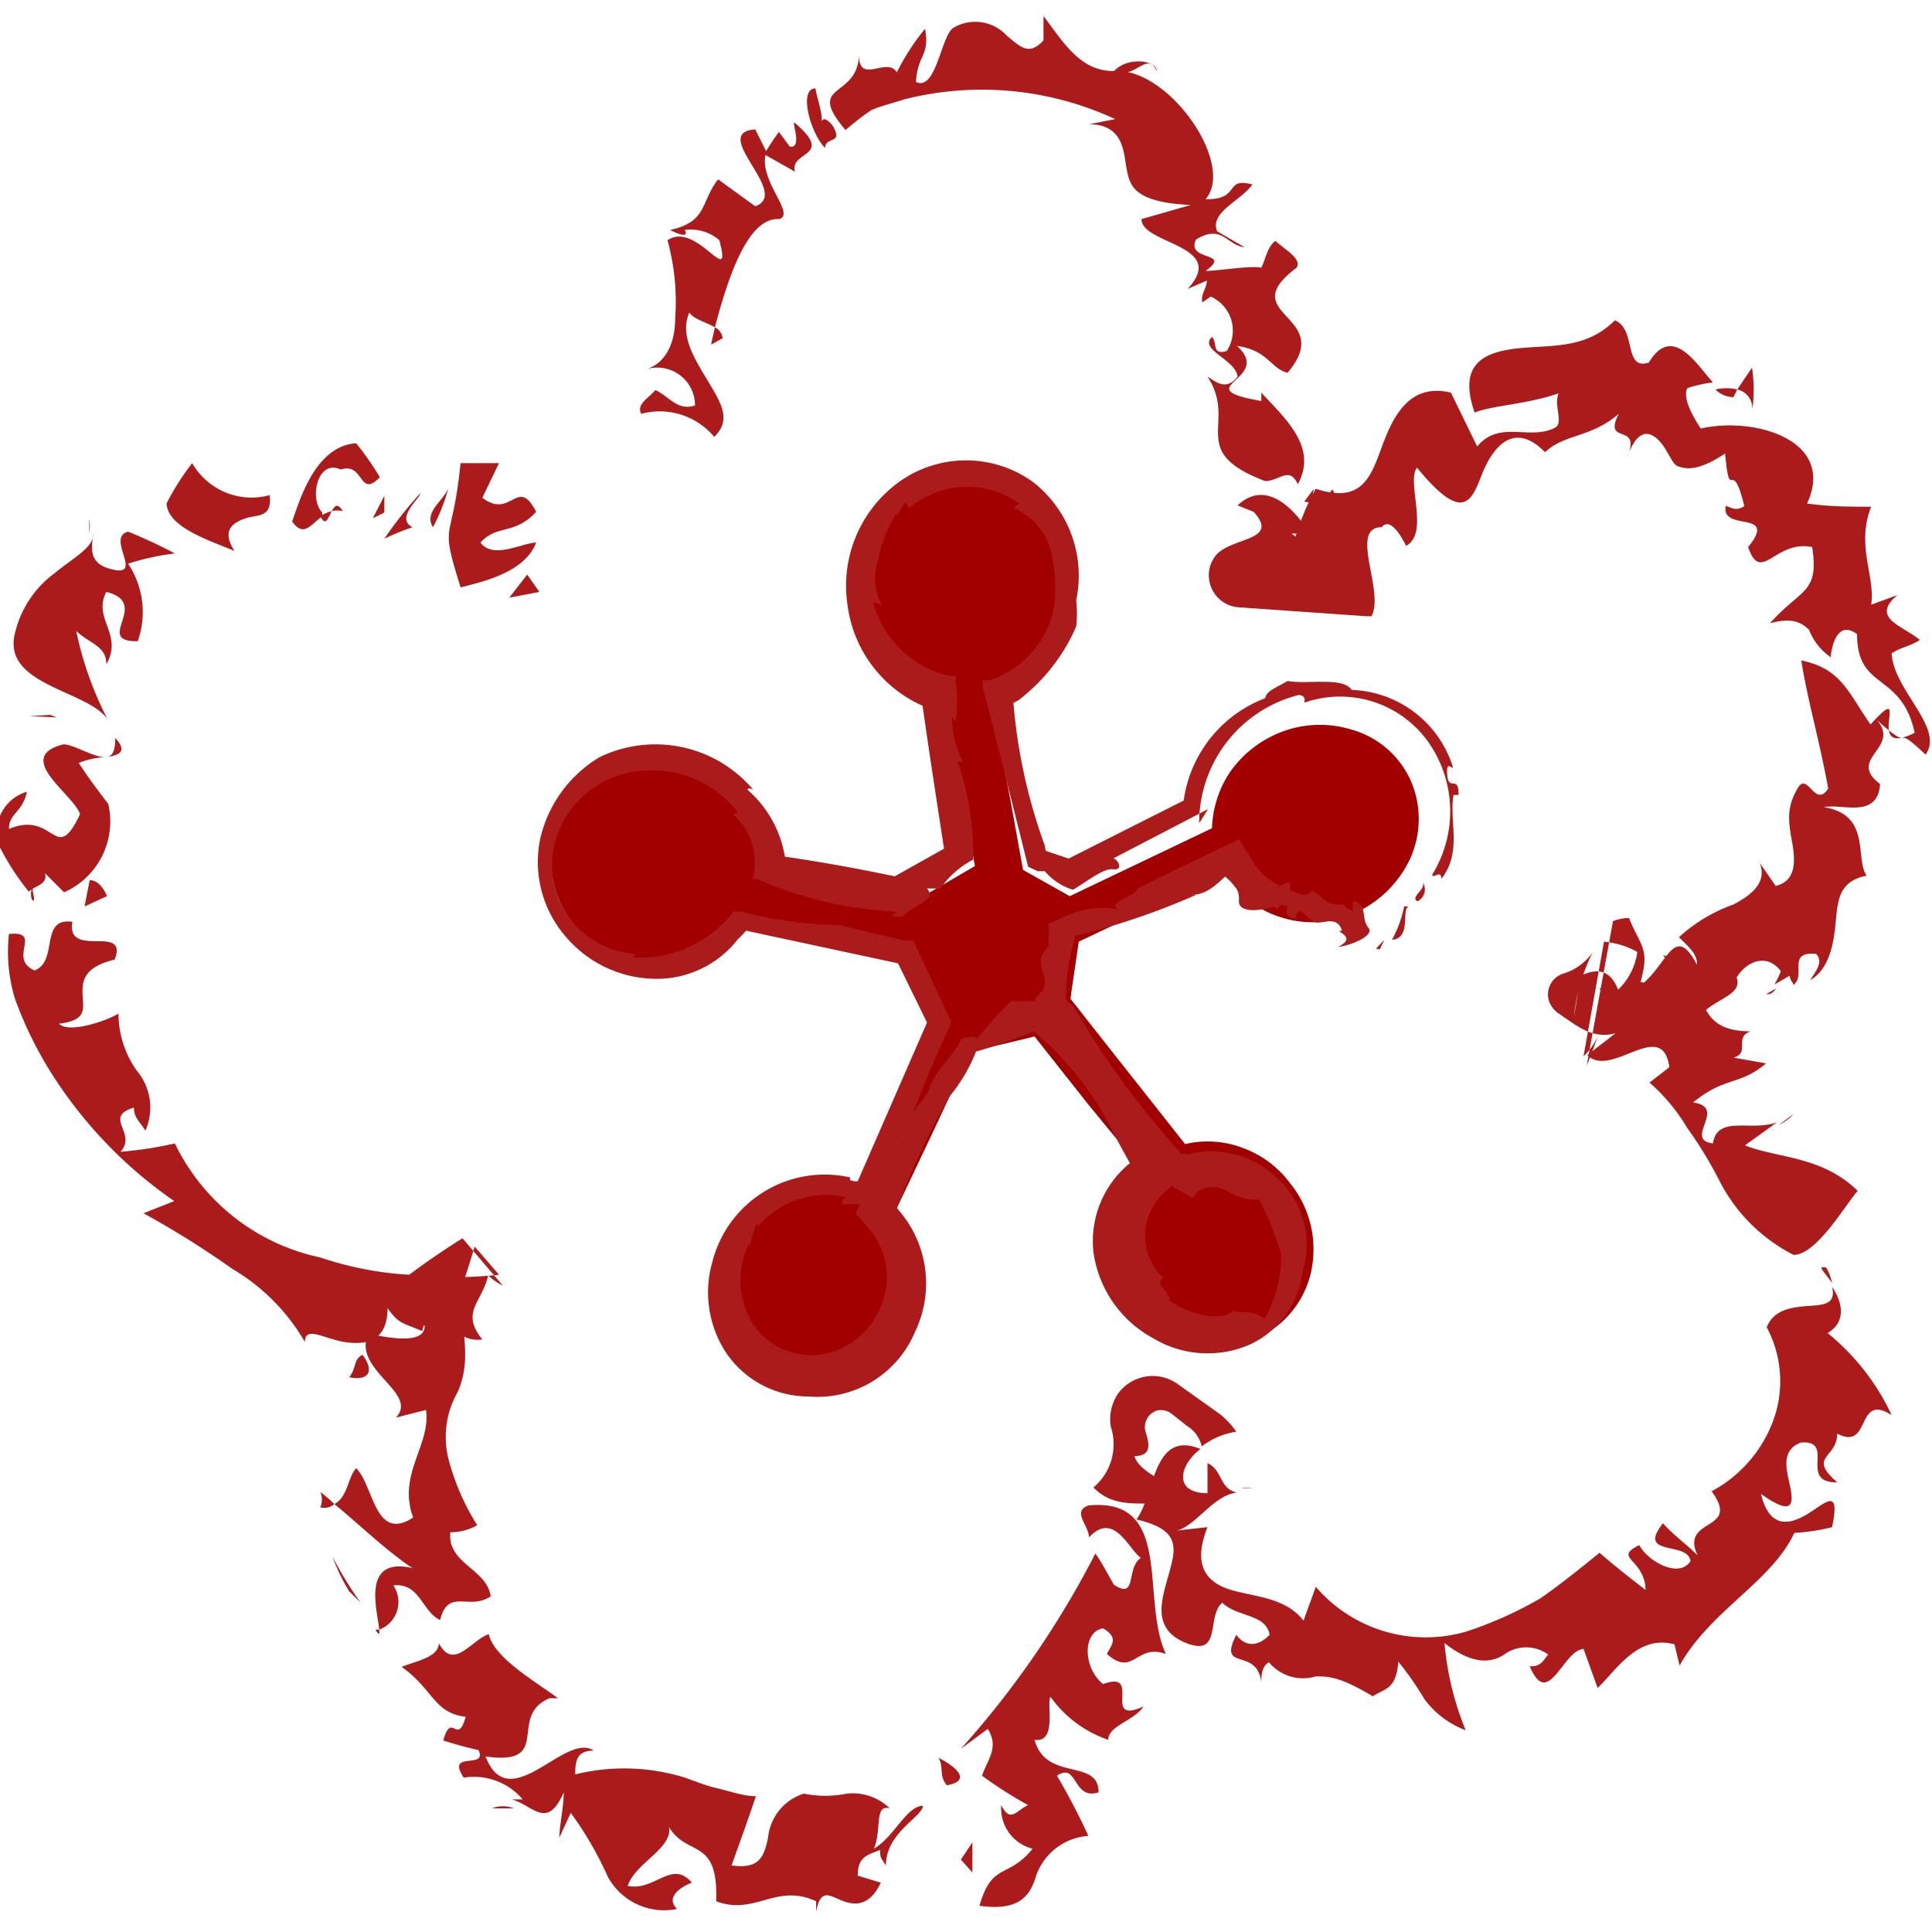 <svg xmlns="http://www.w3.org/2000/svg" viewBox="0 0 30.16 29.6" width="30px" height="30px"><defs><style>.cls-1{fill:#a20000;}.cls-2{fill:#ac1b1b;}</style></defs><title>obj_flower03</title><g id="レイヤー_2" data-name="レイヤー 2"><g id="design"><path class="cls-1" d="M21.2,15a1.6,1.6,0,0,1-1.17.1,1.52,1.52,0,0,1-.91-.72L18,14.92l-1.16.55-.13.89.59.75.6.76.6.76a1.54,1.54,0,0,1,.9.06,1.59,1.59,0,0,1,.73.54,1.63,1.63,0,0,1,.37,1.16,1.49,1.49,0,0,1-1.74,1.38,1.69,1.69,0,0,1-1-.63A1.66,1.66,0,0,1,17.31,20,1.55,1.55,0,0,1,17.8,19l-.82-1-.83-1.05-1,.24-.59,1.26L14,19.63a1.68,1.68,0,0,1,.19,1.74,1.67,1.67,0,0,1-.88.84,1.48,1.48,0,0,1-2-.93,1.68,1.68,0,0,1,.09-1.22,1.62,1.62,0,0,1,.83-.82,1.53,1.53,0,0,1,1.17,0L14,18l.58-1.25-.47-1-1.29-.28-1.28-.27a1.62,1.62,0,0,1-.74.52,1.64,1.64,0,0,1-.91.05,1.69,1.69,0,0,1-1-.66,1.51,1.51,0,0,1-.25-1.19,1.53,1.53,0,0,1,.71-1,1.73,1.73,0,0,1,1.21-.19,1.7,1.7,0,0,1,1,.63,1.51,1.51,0,0,1,.29,1.13l1.1.24L14,15l1.22-.71-.17-.93-.18-.92-.17-.93a1.6,1.6,0,0,1-.77-.48,1.68,1.68,0,0,1-.4-.81A1.72,1.72,0,0,1,13.75,9a1.48,1.48,0,0,1,2.18-.4,1.66,1.66,0,0,1,.64,1,1.72,1.72,0,0,1-.2,1.15,1.53,1.53,0,0,1-.94.71l.18.94.18.95.18,1,.73.41,1.11-.53,1.11-.53a1.68,1.68,0,0,1,.27-.86,1.73,1.73,0,0,1,.69-.59,1.68,1.68,0,0,1,1.22-.09,1.44,1.44,0,0,1,.92.79,1.5,1.5,0,0,1,0,1.21A1.73,1.73,0,0,1,21.2,15Z" transform="translate(0 -1.05)"/><polygon class="cls-2" points="21.48 14.53 21.54 14.54 21.61 14.39 21.48 14.53"/><path class="cls-2" d="M22,14.92s-.05,0-.08,0a1.82,1.82,0,0,1-.19.52C22.05,15.42,21.86,14.93,22,14.92Z" transform="translate(0 -1.05)"/><path class="cls-2" d="M22.13,14.84a.21.21,0,0,0,.08-.3C22.27,14.65,22,14.78,22.13,14.84Z" transform="translate(0 -1.05)"/><path class="cls-2" d="M15.91,11.69l-.05,0Z" transform="translate(0 -1.05)"/><path class="cls-2" d="M15.91,8.63l-.09.07a1,1,0,0,1,.58.65,2.39,2.39,0,0,1,.05.92l0,0a1.51,1.51,0,0,1-1,1.12l-.11,0,0,.1c.24.93.47,1.85.71,2.81l0,0,.15.07-.08,0c.09,0,.2,0,.27,0s-.05,0-.08,0a.94.94,0,0,0,.44.29h0c.25-.15.48-.34.63-.32s.09-.14,0-.17l1.48-.77-.14.22a2.06,2.06,0,0,1,1.55-2c.09,0,.11.06.09.12a1.69,1.69,0,0,1,1.92.59,1.88,1.88,0,0,1,.08,2.09c0,.09.14-.09.14.07.33-.42.12-.89.19-1.31l.08,0c0-.35-.18,0-.18-.38,0-.15.1,0,.09-.06a1.72,1.72,0,0,0-1.58-1.2c-.13-.21-.71-.08-1-.14-.16.1-.33.15-.35.27a2,2,0,0,0-1.29,1.89l.27-.42-2.2,1.11h.38L16.17,14l.19.27-.05-.3a8.55,8.55,0,0,1-.51-2.54l-.27.43a1.73,1.73,0,0,0,.37-.16,0,0,0,0,1,0,0,2.88,2.88,0,0,0,.9-1.15,1.84,1.84,0,0,0,0-.41,1.85,1.85,0,0,0-.68-1.85,1.79,1.79,0,0,0-2.08,0,2,2,0,0,0-.81,1.92,2,2,0,0,0,1.33,1.64l.08,0-.27-.29c.14,1,.28,1.89.42,2.8l.23-.5-1.23.69.36-.06c-.73-.16-1.46-.29-2.21-.39l.33.47a1.76,1.76,0,0,0-.6-1.47s0-.05.09,0a2,2,0,0,0-2.4-.51v0a2,2,0,0,0-.93,1.29,1.78,1.78,0,0,0,.4,1.51,1.86,1.86,0,0,0,1.39.66,1.6,1.6,0,0,0,1.3-.62,1,1,0,0,0,.14-.15l-.1,0,2.56.55L14,15.77l.49,1v-.08l-1.1,2.52h0l-.12,0,0-.06a1.81,1.81,0,0,0-2.15,1.32,1.72,1.72,0,0,0,.21,1.41,1.55,1.55,0,0,0,1.29.69,1.65,1.65,0,0,0,1.66-1A1.74,1.74,0,0,0,14,19.63h0a13.18,13.18,0,0,1,.82-1.74,2.57,2.57,0,0,0,.43-.74l-.06.05a8.93,8.93,0,0,0,.95-.33h0a5,5,0,0,1,1.19,1.48c.12.24.24.46.37.68v-.15a1.57,1.57,0,0,0-.63,1.44A1.81,1.81,0,0,0,18,21.66a1.65,1.65,0,0,0,1.51.1,1.43,1.43,0,0,0,.82-1.12,1.42,1.42,0,0,0-.37-1.46,1.49,1.49,0,0,0-1.42-.39l-.1,0-.07-.09a13.35,13.35,0,0,1-1.61-2.22l-.12-.1v-.07a3,3,0,0,1,.14-.88v-.05h0a11.08,11.08,0,0,0,1.89-.64l-.07,0c.23,0,.39-.16.55-.31h-.05c.14.13.26.21.24.41l0,0c0,.14.19.15.33.13s.25-.08.26,0l.06-.07c.22,0,0,.1.15.19s.06-.15.18-.08.15.18.29.16.28-.06.34.13c-.16,0,.27.09-.06.25.12,0,.59-.16.47-.3s0-.38-.24-.41V15c-.12-.09-.08,0-.14-.12-.27.06-.34-.13-.49-.21v0c-.12.15-.28,0-.35,0v-.08c0-.14-.36.15-.17,0a.94.94,0,0,1-.4-.35l-.23-.37-.37.18c-.37.18-.8.38-1.21.59-.05.13-.51.23-.29.33a1.33,1.33,0,0,0-.85.11l-.25.11,0,.29,0,.11s0,0,0-.05c-.34.35.18.5-.21.81h0l.13.49h.07l.08.05a1.73,1.73,0,0,1,.15.2c.1.16.22.32.4.32q0,.11-.09.12c.41.52.79,1.15,1.13,1.6h0l.58.34.09-.1a.44.44,0,0,1,.47,0,.9.9,0,0,0,.49.13,4.53,4.53,0,0,1,.34.86l0,0a2,2,0,0,1-.26,1c-.25-.17-.33-.07-.49-.13-.18.18-.67.07-1-.16.05-.12-.25-.24-.09-.35a.91.91,0,0,1,0-1.32l.27-.24-.23-.29a17.14,17.14,0,0,1-1.48-2.22l-.14-.25-.47,0-.33,0,0,0a8.18,8.18,0,0,0-.55.61s0,0,0-.05l-.05,0-.12,0L15,17c-.11.26-.37.43-.46.7,0,0,0,0,0-.08,0,.29-.38.47-.39.83H14l0,.22c-.05,0-.13-.08-.07-.17-.13.29-.27.59-.42.89l-.15.32.22.26a1.15,1.15,0,0,1,.21,1.08,1.22,1.22,0,0,1-.85.84,1.1,1.1,0,0,1-1.15-.4,1.28,1.28,0,0,1-.09-1.32l0,.1a1.48,1.48,0,0,1,.12-.41.07.07,0,0,1,0,.07,1.4,1.4,0,0,1,1.39-.47s-.1.06-.05.11h.06l.47,0,0-.18c.09-.43.5-.53.29-.87a.08.08,0,0,1,.11.06c.21-.58.44-1.15.7-1.71l.06-.14-.06-.14-.47-1-.06-.14-.16,0-1-.24A6.36,6.36,0,0,1,11.57,15l-.12,0-.08.1a1.86,1.86,0,0,1-1.47.62l0-.06a1.39,1.39,0,0,1-1.28-1.48A1.51,1.51,0,0,1,10.1,12.8a1.67,1.67,0,0,1,1.41.64l-.06.05a1,1,0,0,1,.3,1v0h.06A6.12,6.12,0,0,0,14,15h.07v0H14l-.08.08.07,0h.1c.14-.18.56-.25.38-.44l.21,0a1.43,1.43,0,0,1,.51-.45l0,.1a4.48,4.48,0,0,0-.24-1.63l.08,0a1.63,1.63,0,0,1-.17-.7s0,0,.06.07a2.08,2.08,0,0,0,0-.61v-.1l-.11,0a1.6,1.6,0,0,1-1.18-1.16l.14.06a.88.88,0,0,1-.06-.71A2.14,2.14,0,0,1,14,8.77l0,.06a2.53,2.53,0,0,1,.13-.22l.07.09A1.39,1.39,0,0,1,15.91,8.63Z" transform="translate(0 -1.05)"/><path class="cls-2" d="M16.27,14.4h0S16.26,14.4,16.27,14.4Z" transform="translate(0 -1.05)"/><path class="cls-2" d="M20.4,14.61l.05,0S20.41,14.61,20.4,14.61Z" transform="translate(0 -1.05)"/><polygon class="cls-2" points="8.42 8.96 8.23 8.69 7.95 9.05 8.42 8.96"/><path class="cls-2" d="M7.79,8h-.6c-.13,1.31-.34.85,0,1.94.3-.08,1-.22,1.18-.7-.21,0-.67.27-.87,0,.26-.29.53-.11.87-.48-.29-.57-.39.13-.84-.22Z" transform="translate(0 -1.05)"/><path class="cls-2" d="M6.76,9A3,3,0,0,0,7,8.39C6.92,8.59,6.61,8.77,6.76,9Z" transform="translate(0 -1.05)"/><path class="cls-2" d="M6.44,9c-.28-.14.13-.46.12-.53A6.44,6.44,0,0,0,6,9.18,3.89,3.89,0,0,1,6.44,9Z" transform="translate(0 -1.05)"/><path class="cls-2" d="M5.18,8.75A.55.55,0,0,0,5,8.83C5.09,9,5.12,8.85,5.18,8.75Z" transform="translate(0 -1.05)"/><path class="cls-2" d="M4.56,8.91c.18.25.28.06.47-.08l0-.06c-.21-.22-.07-.84.29-.67.37-.12.28.46.61.12a4.6,4.6,0,0,0-.37-.53C4.9,7.73,4.66,8.65,4.56,8.91Z" transform="translate(0 -1.05)"/><path class="cls-2" d="M5.18,8.75a.33.33,0,0,1,.17,0C5.27,8.61,5.22,8.67,5.18,8.75Z" transform="translate(0 -1.05)"/><polygon class="cls-2" points="5.82 7.81 6 7.72 6 7.46 5.82 7.81"/><path class="cls-2" d="M3.66,9.37c-.22-.34,0-.45.18-.51s.41,0,.37-.36A1.07,1.07,0,0,1,3,8a3.91,3.91,0,0,0-.4.63C2.62,9,3.25,9.2,3.66,9.37Z" transform="translate(0 -1.05)"/><path class="cls-2" d="M1.38,8.87a.44.44,0,0,1,0,.22A.28.28,0,0,0,1.38,8.87Z" transform="translate(0 -1.05)"/><path class="cls-2" d="M1.68,12a5.37,5.37,0,0,1-.49-1.38c.21.2.47.23.47.52.27-.47-.22-.71,0-1.13.71.18-.21.78.49.77A1.36,1.36,0,0,0,2,9.57a3.82,3.82,0,0,1,.73-.16A7.51,7.51,0,0,0,2,9.07c-.36.09.28.74-.28.58-.35-.09-.29-.35-.26-.55,0,.22-.32.38-.61.62a1.62,1.62,0,0,0-.61.91C0,11.47,1.37,11.54,1.68,12Z" transform="translate(0 -1.05)"/><polygon class="cls-2" points="0.78 10.88 0.46 10.9 0.89 10.92 0.78 10.88"/><path class="cls-2" d="M1.69,13.32c-.16-.21-.32-.42-.46-.64a1.25,1.25,0,0,1,.41-.09c-.19,0-.49-.2-.65-.2-.79.2.16.78.26,1.09-.39.82-.39-.07-1.11.23,0-.25.21-.25.28-.58A.65.65,0,0,0,0,14a3.93,3.93,0,0,0,.45.69c.08-.09.31-.11.25-.29L1,14.7A1.21,1.21,0,0,0,1.69,13.32Z" transform="translate(0 -1.05)"/><path class="cls-2" d="M1.8,12.29c0,.22-.05.29-.15.3C1.86,12.56,2,12.51,1.8,12.29Z" transform="translate(0 -1.05)"/><path class="cls-2" d="M.51,14.83c.05,0,0-.09,0-.18S.45,14.75.51,14.83Z" transform="translate(0 -1.05)"/><path class="cls-2" d="M1.4,14.51l-.08.41.35-.16S1.58,14.51,1.4,14.51Z" transform="translate(0 -1.05)"/><path class="cls-2" d="M5.92,26.21a.46.46,0,0,0,.22-.69c.41-.05.45.41.73.54.13-.51.45-.14.79-.37-.06-.43-.68-.51-.63-1a.85.85,0,0,0,.42-.11,3.7,3.7,0,0,1-.44-1,1.41,1.41,0,0,1,.13-1.07c.24-.53.05-1,.05-1.6.08-.22.15-.45.22-.68l.38.44a6.57,6.57,0,0,1-1.4,0A5.26,5.26,0,0,1,5,20.4a3.27,3.27,0,0,1-2.27-1.78,6,6,0,0,1-.85.13c.27-.29-.28-.54.21-.69,0,.16.1.23.18.36a.89.89,0,0,0-.13-.93,1.53,1.53,0,0,1-.29-.9c-.12.09-.77.33-.93.16.44-.05.38-.23.37-.44s0-.44.5-.56c.22-.57-.76,0-.66-.59-.52-.07-.21.61-.59.76-.43-.19.14-.62-.4-.57a2.52,2.52,0,0,0,.09,1,6,6,0,0,0,.57,1.17,6.93,6.93,0,0,0,1.92,2l-.48.19a14.34,14.34,0,0,1,1.39.87,3.16,3.16,0,0,1,1.13,1.14c0-.26.3-.05.62,0s.67,0,.67-.53c.18.26.25.23.54.36l.09-.33c.41,0,.35.52.85.46-.35-.43,0-.58.09-1a1,1,0,0,0,.23.16l-.63-.74A12,12,0,0,0,5.73,21.2a1.11,1.11,0,0,0,.54-.15c-.22.29.23.31.36.42,0,.3-.59.18-.88.12-.26.57.8.92.43,1.31l.47-.12c.08.55-.45,1-.2,1.68-.6.39-.61-.49-.89-.77-.13.14-.13.45-.34.56.37.3.81.73,1.22,1C5.62,25.06,5.9,25.94,5.92,26.21Z" transform="translate(0 -1.05)"/><path class="cls-2" d="M5.22,24.25A2.34,2.34,0,0,0,5,24.06.31.31,0,0,1,5,24.3.24.24,0,0,0,5.22,24.25Z" transform="translate(0 -1.05)"/><path class="cls-2" d="M5.92,26.21l-.06,0C5.92,26.31,5.93,26.28,5.92,26.21Z" transform="translate(0 -1.05)"/><path class="cls-2" d="M7.18,22.36s0,.05,0,.08l0,.09Z" transform="translate(0 -1.05)"/><path class="cls-2" d="M5.17,21.64a4.12,4.12,0,0,0,.56-.44C5.52,21.22,5.35,21.24,5.17,21.64Z" transform="translate(0 -1.05)"/><path class="cls-2" d="M5.66,21.92c-.15.07-.09.21-.21.35C5.74,22.33,5.86,22.19,5.66,21.92Z" transform="translate(0 -1.05)"/><path class="cls-2" d="M5.19,25.07a3,3,0,0,0,.26.54l.18.18A6,6,0,0,1,5.19,25.07Z" transform="translate(0 -1.05)"/><path class="cls-2" d="M13.89,29a.83.83,0,0,0-.67-.23,1.68,1.68,0,0,1-.67,0,.8.8,0,0,0-.56.69c-.06.26-.11.5-.57.43.13-.36.26-.72.38-1.08-.2,0-.41-.08-.63-.13s-.43-.16-.66-.21a3.18,3.18,0,0,0-1.53,0c0-.16,0-.38.29-.37-.44-.31-1.32,1.05-1.69.09,1.07.15.33-.63,1-.91l.13,0c-.35-.26-1-.63-1.08-1-.27.09-.55.58-.78.14,0,.21-.31.27-.58.37.51.37.5.72,1,.78-.13.47-.22-.1-.35.37a5.62,5.62,0,0,0,.55.15c.15.31-.52,0-.23.43a1,1,0,0,1,.92.34l-.17,0c.33.09.55.49.81-.11,0,.23-.06.47-.07.71l.18-.39a5.48,5.48,0,0,1,.58,1,1,1,0,0,0,1.08.5c-.2-.19.09-.36.23-.41-.31-.37-.58.14-1,.05.13-.41.89-.65.57-1.07.27.7.85.21.81,1.31.61.23.93-.29,1.56,0l0,.16c.07-.35.19-.26.38-.18s.44.13.63-.27l-.36-.11c0-.29.14-.32.35-.4,0,.11,0,.11.09.24,0-.51.56-.75.58-.93-.26,0-.45.49-.77.67C13.77,29.35,13.64,28.93,13.89,29Z" transform="translate(0 -1.05)"/><path class="cls-2" d="M7.68,29l.34,0A.46.46,0,0,0,7.68,29Z" transform="translate(0 -1.05)"/><path class="cls-2" d="M16.5,28.49c.33-.22.24.39.65.26,0-.54-.82-.16-1-.82.36.05.18-.57.25-.67a1.84,1.84,0,0,0,.9.67c0-.22.41-.3.55-.52-.67.3,0-.58-.63-.35-.32-.26-.32-.82,0-.87.26.15.12.27.06.4.42.37.45-.17.92,0-.4-.86.13-2.44-1.2-2.32-.28.09,0,.31,0,.5.39-.42.62.19.81.32-.24.16-.05.66-.42.42-.1-.17-.18-.33-.29-.49A14.34,14.34,0,0,1,15,28.07l.42-.31c.18.29,0,.47-.09.73a6.76,6.76,0,0,0,.72.46c-.19.08-.27.29-.42,0a.65.65,0,0,0,.49.68c-.39.48-.63.2-.83.89.62.09.78-.16.87-.42a.93.93,0,0,1,.83-.67A10.18,10.18,0,0,0,16.5,28.49Z" transform="translate(0 -1.05)"/><path class="cls-2" d="M15.18,30c0-.16,0-.31,0-.47L15,29.8Z" transform="translate(0 -1.05)"/><path class="cls-2" d="M14.65,28.21c.09.15,0,.27.13.43C15.13,28.58,15,28.39,14.65,28.21Z" transform="translate(0 -1.05)"/><path class="cls-2" d="M18.52,26.1l.06-.5-.27.23A.31.31,0,0,1,18.52,26.1Z" transform="translate(0 -1.05)"/><path class="cls-2" d="M19.3,23.12a1.34,1.34,0,0,0-.25-.27l-.66-.47a.67.67,0,0,0-.94.15.72.72,0,0,0-.11.51.88.88,0,0,1-.27.95c.42.44,1,.11,1.44.36.19-.33-.7-.49-.8-.85.28,0,.23-.2.17-.39a.27.27,0,0,1,.18-.32.27.27,0,0,1,.23.05l.24.19a.5.5,0,0,1,.23.32A1.17,1.17,0,0,1,19.3,23.12Z" transform="translate(0 -1.05)"/><path class="cls-2" d="M19.08,25.79c.24.23.68.17.74.5-.21.22-.41.16-.52,0-.3.59.32.18.39.74,0-.08,0-.25.12-.31a.69.69,0,0,0,.73.22c.2,0,.37,0,.89.31.2-.13.36-.1.4-.54a5.14,5.14,0,0,1,.41.59,1.42,1.42,0,0,0,.64.48,4.63,4.63,0,0,1-.33-1.36c.47.37.76.29.93.18a.58.58,0,0,1,.69,0c-.06.05-.1.2-.29.18.29.69.51-.24.84-.27l.22.61c.28-.26.62-.84,1.2-.68l.08.33c.48-.86,1.44-1.31,1.79-2.07a3.13,3.13,0,0,0,.59-.09c.13-.62-.09-.39-.36-.22s-.61.28-.75-.3c.49.35.51.17.46-.09s-.17-.58.16-.71c.56-.05-.05.63.57.62-.47-.41,0-.37,0-.76.54.28.28-.65.85-.29a3.62,3.62,0,0,0-1-1.28c.32-.19.21-.52.07-.72.07.29-.16.28-.41.3s-.51.07-.61.33a1.79,1.79,0,0,1,.14,1.34,2.06,2.06,0,0,1-1,1.22c.47.64-.5.4-.22,1-.18-.18-.37-.31-.54-.5-.42.53.39.27.43.59-.18.28-.67,0-.8-.25-.42.21.08.2.1.7-.25-.19-.49-.38-.72-.58-.27.22-.58.47-.92.71a6.11,6.11,0,0,1-1.16.52,2.26,2.26,0,0,1-2.35-.7c-.06.18-.13.35-.19.53-.26-.33-.65-.36-1.06-.46s-.7-.35-.44-1l-.54.06c.31,0,.61-.56,1-.6-.28-.06-.22-.35-.46-.46,0,.16,0,.31,0,.47-.54,0-.44-.44-.11-.69-.75-.31-.71.72-1,1.1.69.16.62.44.51.84s-.29.87.27,1.09S18.83,26,19.08,25.79Z" transform="translate(0 -1.05)"/><path class="cls-2" d="M19.55,24a.54.54,0,0,0-.18,0Z" transform="translate(0 -1.05)"/><path class="cls-2" d="M28.6,20.8a.81.81,0,0,0-.09-.24C28.35,20.52,28.48,20.62,28.6,20.8Z" transform="translate(0 -1.05)"/><polygon class="cls-2" points="18.76 22.3 18.76 22.3 18.77 22.3 18.76 22.3"/><path class="cls-2" d="M17.37,23.48l.09.27.21-.15A1.25,1.25,0,0,1,17.37,23.48Z" transform="translate(0 -1.05)"/><path class="cls-2" d="M28,18.16l-.23.17A.72.72,0,0,0,28,18.16Z" transform="translate(0 -1.05)"/><path class="cls-2" d="M27.73,16.2l-.16.09C27.65,16.3,27.69,16.25,27.73,16.2Z" transform="translate(0 -1.05)"/><path class="cls-2" d="M20.54,8.4a3.75,3.75,0,0,0-.37.95l.39.15a1.52,1.52,0,0,0-.4-.4l.29,0c-.15-.24-.63-.91-1.13-.44l.25.1c.42.46-.35.39-.59.68a.5.5,0,0,0,.35.81l2,.14h.08C21.62,10,21.05,9,21.57,9c.12-.15.28.09.38.29.37-.19,0-1,.17-1.22.69.84.84.56,1,.14s.49-.9,1-.38c.3-.29.71-.22,1.15-.6-.26.51.37.11.13.69.2-.6.47-.36.61-.12s.13.24.26.27.33,0,.66-.22c.08.83.1,0,.3.82-.15.1-.23,0-.29,0-.08.41.83.05.35.64.2.59.42-.12,1,0,.11.73-.17.64-.66,1.19.37-.1.5,0,.61.1a.92.92,0,0,0,.34.43c0-.09.08-.61.41-.36,0,.89.69.58.9,1.54-.84.42,0-.89-.69-.13-.36-.52-.46-.87-1.08-1,.09.59.28,1.23.42,2-.21.32-.32-.28-.48,0s-.15.48-.09.8.08.64-.25.72l-.25-.36c.12.3-.12.5-.41.65a2.5,2.5,0,0,0-.85.51c.17.17.29.27.28.43-.25-.48-.38-.27-.58,0s-.52.63-.94.36a1,1,0,0,1-.25,1.07l.32-1.79a1.33,1.33,0,0,1,.52.16,1,1,0,0,1-.3.59c-.13-.33-.34-.33-.58-.22l-.11.64a3,3,0,0,1,.29-1,.86.86,0,0,1-.46.33l0,0a.34.34,0,0,0-.21.45.39.39,0,0,0,.14.17c.27.18.52.41.89.31l-.44.34c.37.38,1.17-.6,1.28.19l-.31.24a2.9,2.9,0,0,1,.59.71,6.14,6.14,0,0,1,.49.8A2.65,2.65,0,0,0,28,20.36c.36,0,.82-.8,1-1-.56-.55-1.27-.51-1.76-.71l.5-.36c-.41.15-.93-.12-1,.33-.47-.06.24-.56-.31-.64.5-.41.73-.26,1.14-.61l-.51-.09c.27-.07,0-.32.27-.41-1.08,0-.52-.94-1.37-1.19.09.12.18.23.26.36-.24.27-.4.09-.61.06.15-.53,0-.55-.18-1a.74.74,0,0,0-.25.05l-.41,2.25c.17-.37.23-.84.58-.94.06.34.26.37.5.38s.48-.06.64.19c-.18-.66.76-.61.62-1,.15-.25.47-.39.69-.1a1.25,1.25,0,0,1-.1.21l.24-.14c0,.08.07.12.05.15.22-.15-.11-.53.36-.49.12.13,0,.26-.09.41.31-.18.37-.6.4-.94s.07-.61.48-.69c-.19-.27.08-.95-.67-1.07.29-.06.84.19.88-.36-.53-.4.33-.56-.05-1,.62.56.19,0,.76.54.3-.42-.5-1-.53-1.58.13-.09.31-.12.44-.21-.26-.22-.78-.34-.35-.7l-.41.15c.07-.44-.24-.92,0-1.53-.34,0-.66,0-1-.05.46-1-.84-1.36-1.66-1.17-.11-.17-.29-.47-.21-.63a2,2,0,0,1,.4-.09c-.24-.26-.63-.93-1-.31-.4.13-.19-.52-.53-.66-.46.46-1,.38-1.53.44s-.92.25-.66,1c.27-.11.83-.13,1.31-.3-.08.21.09.46-.06.54-.4.2-.86-.13-1.21.29l-.41-.84c-.66-.16-.91.39-1.08.85S21.26,8.64,20.54,8.4Z" transform="translate(0 -1.05)"/><path class="cls-2" d="M27.35,7.2a2.28,2.28,0,0,0,0-.69l-.23.34A.3.3,0,0,1,27.35,7.2Z" transform="translate(0 -1.05)"/><path class="cls-2" d="M27.12,6.85a.76.76,0,0,0-.34,0,.4.4,0,0,0,.28.12Z" transform="translate(0 -1.05)"/><path class="cls-2" d="M20.8,8.84a.43.43,0,0,0,0-.43C20.69,8.53,20.66,8.76,20.8,8.84Z" transform="translate(0 -1.05)"/><polygon class="cls-2" points="20.51 7.35 20.36 7.55 20.47 7.57 20.51 7.35"/><path class="cls-2" d="M14.44,1.22A3.62,3.62,0,0,0,14,1.9c-.15-.26-.61.22-.59-.3,0,.73-.86.44-.21,1.2a4.24,4.24,0,0,1,.4-.31c.16-.07.34-.11.52-.17a4.94,4.94,0,0,1,3.29.31L17,2.71c.56,0,.54.47.59.71s.1.51,1,.55l-.77.22c0,.4,1.36.4.72,1.09l.3-.13c0,.12-.1.21-.07.34l.13-.09a.58.58,0,0,1,.25.85c-.24.07-.14-.13-.23-.22-.21.2.37.35.4.62-.19.24-.36.06-.47,0,.48.73-.34,1.16.9,1.63.22,0,.38-.24.51.05.31-.57-.17-1-.57-1.43l0,.13c-1.2-.21.21-.33-.38-.86.49.07.52.35.79.42.77-.91-.86-.89.14-1.64l0,0c.09-.14-.18-.28-.33-.42-.13.1-.15.28-.22.42C19.55,4.91,19,5,18.82,5c.43-.31-.31-.14-.15-.49.41-.25.48.09.76.12L19,4.38c-.12-.3.38-.48.55-.73-.45-.12-.17.24-.73.23.45-.52-.48-1.92-1.31-2,.2.1.41-.31.55,0,0-.16-.44-.24-.67,0-.52,0-.77-.42-1.1-.86,0,.13,0,.25,0,.38-.23.25-.36.1-.57-.07a.67.67,0,0,0-.83-.13h0c-.2.11-.27,1-.59.85C14.32,1.62,14.52,1.65,14.44,1.22Z" transform="translate(0 -1.05)"/><path class="cls-2" d="M12.83,2.66c0-.17-.07-.33-.1-.51-.27,0-.08.7.15.93,0-.18.27-.06.14-.31C13,2.72,12.87,2.57,12.83,2.66Z" transform="translate(0 -1.05)"/><path class="cls-2" d="M10.76,5.65c.08.11.27.15.4.23.2-.76.51-1.72,1-1.69.27-.07-.3-.58-.21-1l.46.26c-.09-.33.63-.22,0-.76-.07-.05.13.4-.08.37l-.17-.23a3.13,3.13,0,0,0-.2.3l-.17-.34c-.73.05.57,1,0,1.2l-.58-.42c-.28.36-.16.66-.75.79,0,0,.32.17.23,0a.68.68,0,0,1,.54.16c.21.8-.35-.31-.81,0a3.6,3.6,0,0,1,.12,1.22c0,.39-.15.71-.47.8a.59.59,0,0,1,.78.56c-.28.09-.41-.15-.62-.24-.1.12-.3.22-.22.37a1.11,1.11,0,0,1,1.14.36c.28-.27.1-.54-.11-.89S10.61,6,10.76,5.65Z" transform="translate(0 -1.05)"/><path class="cls-2" d="M11.28,6.05a.21.21,0,0,0-.12-.17l-.06.27Z" transform="translate(0 -1.05)"/></g></g></svg>
